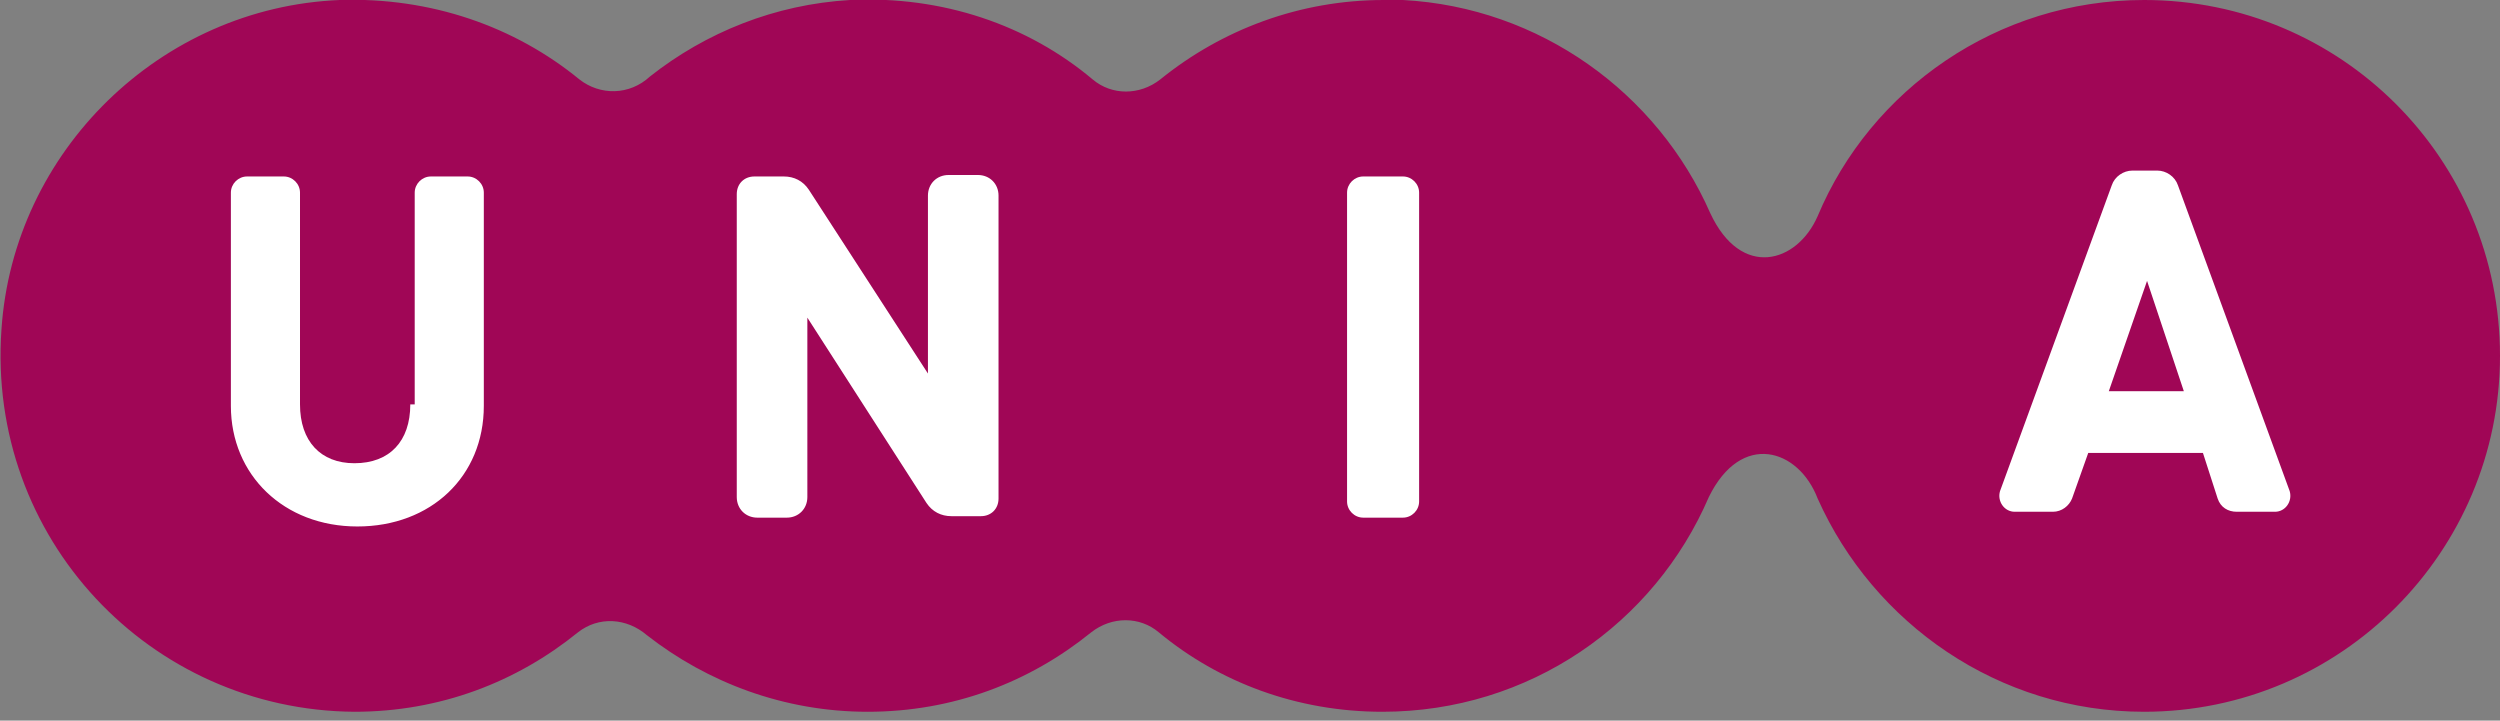 <svg width="170" height="49" viewBox="0 0 170 49" xmlns="http://www.w3.org/2000/svg"><rect x="0" y="0" width="170" height="49" fill="#808080" stroke="none"/><title>Unia</title><g fill="none"><path d="M.1 22.4C.9 10.3 10.9.5 23.1 0 29.3-.2 35 1.8 39.4 5.4c1.4 1.1 3.4 1.1 4.8-.2C48 2.2 52.7.3 57.8 0c6.3-.3 12.1 1.7 16.5 5.4 1.3 1.1 3.2 1.1 4.6 0C83.1 2 88.4 0 94.1 0h1.3c9.3.5 17.3 6.3 20.9 14.5 2.1 4.5 5.9 3.4 7.3.2C127.2 6.1 135.8 0 145.8 0 159.2 0 170 10.8 170 24.2c0 13.3-10.8 24.2-24.2 24.2-9.9 0-18.4-6-22.2-14.5-1.3-3.4-5.2-4.6-7.4-.1-3.7 8.6-12.2 14.6-22.2 14.6-5.8 0-11.1-2-15.2-5.4-1.3-1.1-3.2-1.1-4.6 0-4.2 3.4-9.4 5.4-15.2 5.4-5.7 0-10.9-2-15-5.2-1.4-1.2-3.3-1.3-4.7-.2-4.2 3.4-9.4 5.4-15.2 5.4-13.9-.1-25-11.8-24-26z" fill="#A00656"/><path d="M95.4 12h-2.7c-.6 0-1.1.5-1.1 1.1v21c0 .6.5 1.1 1.1 1.1h2.7c.6 0 1.1-.5 1.1-1.1v-21c0-.6-.5-1.1-1.1-1.1zM27.9 27.5c0 2.5-1.4 4-3.8 4-2.3 0-3.7-1.5-3.7-4V13.1c0-.6-.5-1.1-1.1-1.1h-2.5c-.6 0-1.1.5-1.1 1.1v14.5c0 4.7 3.6 8.2 8.6 8.2s8.6-3.4 8.6-8.2V13.1c0-.6-.5-1.1-1.1-1.1h-2.5c-.6 0-1.1.5-1.1 1.1v14.4h-.3zm35.2-2.1L55 12.9c-.4-.6-1-.9-1.7-.9h-2c-.7 0-1.2.5-1.2 1.2v20.6c0 .8.6 1.4 1.4 1.4h2c.8 0 1.4-.6 1.4-1.4V21.6L63 34.2c.4.6 1 .9 1.7.9h2c.7 0 1.2-.5 1.2-1.2V13.3c0-.8-.6-1.4-1.4-1.4h-2c-.8 0-1.4.6-1.4 1.4v12.1zm83.6-13.8H145c-.6 0-1.2.4-1.4 1L136 33.4c-.2.7.3 1.4 1 1.4h2.6c.6 0 1.1-.4 1.3-.9l1.1-3.1h7.8l1 3.1c.2.6.7.9 1.3.9h2.6c.7 0 1.2-.7 1-1.4l-7.6-20.8c-.2-.6-.8-1-1.4-1zm1.8 15h-5.1l2.6-7.5 2.5 7.5z" fill="#FFF"/></g></svg>